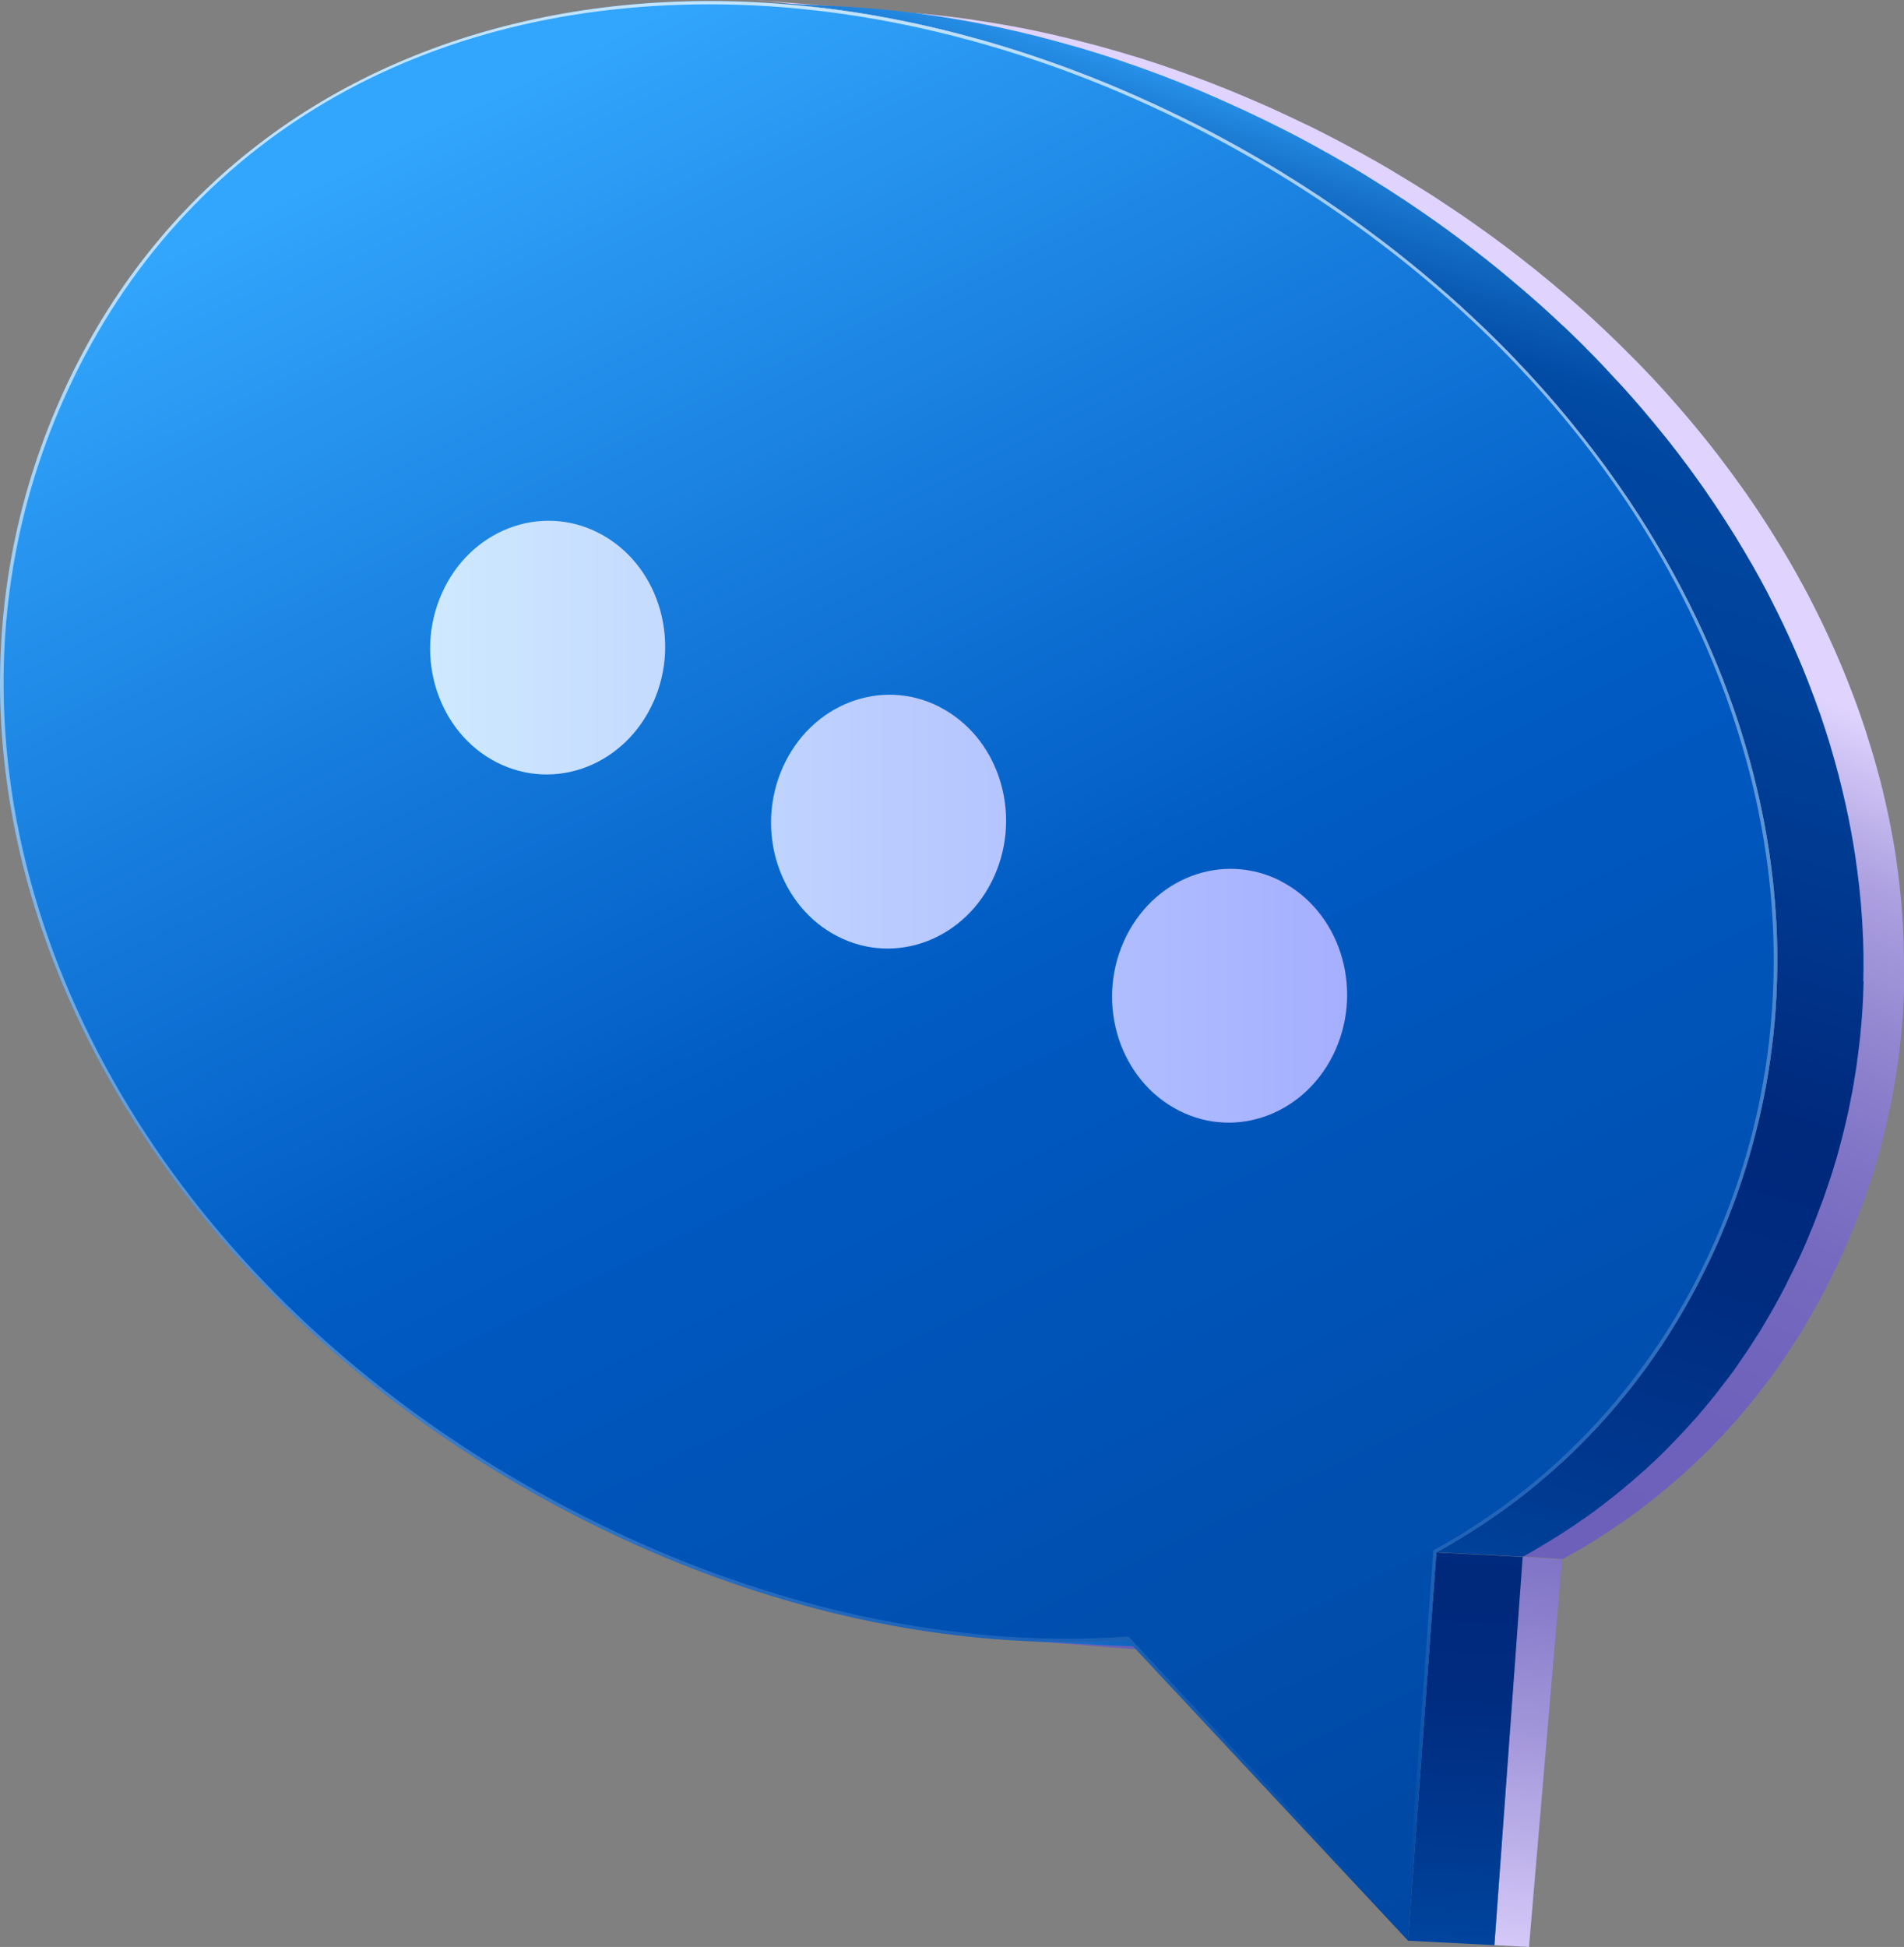 <?xml version="1.0" encoding="UTF-8"?> <svg xmlns="http://www.w3.org/2000/svg" xmlns:xlink="http://www.w3.org/1999/xlink" viewBox="0 0 180.5 184.54"><rect x="0" y="0" width="180.5" height="184.54" fill="#808080" stroke="none"/> <defs> <style>.k{isolation:isolate;}.l{fill:url(#f);}.m{fill:url(#g);}.n{fill:url(#h);}.o{fill:url(#d);}.p{fill:url(#e);}.q{fill:url(#j);}.r{fill:url(#i);mix-blend-mode:overlay;opacity:.7;}</style> <linearGradient id="d" x1="149.46" y1="121.33" x2="141.91" y2="191.57" gradientTransform="matrix(1, 0, 0, 1, 0, 0)" gradientUnits="userSpaceOnUse"> <stop offset="0" stop-color="#e0d4ff"></stop> <stop offset=".04" stop-color="#ccc0f3"></stop> <stop offset=".11" stop-color="#a79bde"></stop> <stop offset=".18" stop-color="#8d81ce"></stop> <stop offset=".24" stop-color="#7d71c5"></stop> <stop offset=".28" stop-color="#786cc2"></stop> <stop offset=".4" stop-color="#8377c8"></stop> <stop offset=".61" stop-color="#a296da"></stop> <stop offset=".89" stop-color="#d3c7f7"></stop> <stop offset=".96" stop-color="#e0d4ff"></stop> </linearGradient> <linearGradient id="e" x1="72.75" y1="172.32" x2="131.06" y2="41.12" gradientTransform="matrix(1, 0, 0, 1, 0, 0)" gradientUnits="userSpaceOnUse"> <stop offset="0" stop-color="#e0d4ff"></stop> <stop offset=".03" stop-color="#bfb3eb"></stop> <stop offset=".08" stop-color="#9a8ed6"></stop> <stop offset=".12" stop-color="#8074c6"></stop> <stop offset=".15" stop-color="#7064bd"></stop> <stop offset=".18" stop-color="#6b5fba"></stop> <stop offset=".24" stop-color="#6b5fba"></stop> <stop offset=".25" stop-color="#6b5fba"></stop> <stop offset=".49" stop-color="#6d61bb"></stop> <stop offset=".61" stop-color="#7468bf"></stop> <stop offset=".7" stop-color="#8276c7"></stop> <stop offset=".78" stop-color="#9589d2"></stop> <stop offset=".86" stop-color="#ada1e1"></stop> <stop offset=".92" stop-color="#cbbff2"></stop> <stop offset=".96" stop-color="#e0d4ff"></stop> </linearGradient> <linearGradient id="f" x1="142.24" y1="99.02" x2="137.41" y2="195.97" gradientTransform="matrix(1, 0, 0, 1, 0, 0)" gradientUnits="userSpaceOnUse"> <stop offset="0" stop-color="#32a5fc"></stop> <stop offset=".01" stop-color="#2a96ee"></stop> <stop offset=".05" stop-color="#1874cc"></stop> <stop offset=".09" stop-color="#0a5bb4"></stop> <stop offset=".12" stop-color="#024ca6"></stop> <stop offset=".15" stop-color="#0047a1"></stop> <stop offset=".26" stop-color="#00429b"></stop> <stop offset=".41" stop-color="#00358b"></stop> <stop offset=".52" stop-color="#00287b"></stop> <stop offset=".64" stop-color="#002c80"></stop> <stop offset=".78" stop-color="#003990"></stop> <stop offset=".9" stop-color="#0047a1"></stop> <stop offset=".91" stop-color="#024ca6"></stop> <stop offset=".94" stop-color="#0b5cb5"></stop> <stop offset=".96" stop-color="#1976ce"></stop> <stop offset=".99" stop-color="#2c9af1"></stop> <stop offset="1" stop-color="#32a5fc"></stop> </linearGradient> <linearGradient id="g" x1="136.01" y1="12.29" x2="90.15" y2="161.94" gradientTransform="matrix(1, 0, 0, 1, 0, 0)" gradientUnits="userSpaceOnUse"> <stop offset="0" stop-color="#32a5fc"></stop> <stop offset=".01" stop-color="#2a96ee"></stop> <stop offset=".05" stop-color="#1874cc"></stop> <stop offset=".09" stop-color="#0a5bb4"></stop> <stop offset=".12" stop-color="#024ca6"></stop> <stop offset=".15" stop-color="#0047a1"></stop> <stop offset=".26" stop-color="#00429b"></stop> <stop offset=".41" stop-color="#00358b"></stop> <stop offset=".52" stop-color="#00287b"></stop> <stop offset=".62" stop-color="#002c80"></stop> <stop offset=".76" stop-color="#003990"></stop> <stop offset=".86" stop-color="#0047a1"></stop> <stop offset=".89" stop-color="#024ca6"></stop> <stop offset=".92" stop-color="#0b5cb5"></stop> <stop offset=".95" stop-color="#1976ce"></stop> <stop offset=".99" stop-color="#2c9af1"></stop> <stop offset="1" stop-color="#32a5fc"></stop> </linearGradient> <linearGradient id="h" x1="138.81" y1="188.48" x2="49.52" y2="7.49" gradientTransform="matrix(1, 0, 0, 1, 0, 0)" gradientUnits="userSpaceOnUse"> <stop offset=".01" stop-color="#0047a1"></stop> <stop offset=".43" stop-color="#0056bc"></stop> <stop offset=".53" stop-color="#005bc3"></stop> <stop offset=".74" stop-color="#157adb"></stop> <stop offset="1" stop-color="#32a5fc"></stop> </linearGradient> <linearGradient id="i" x1="70.83" y1="-12.35" x2="100.09" y2="184.47" gradientTransform="matrix(1, 0, 0, 1, 0, 0)" gradientUnits="userSpaceOnUse"> <stop offset=".08" stop-color="#fff"></stop> <stop offset="1" stop-color="#fff" stop-opacity="0"></stop> </linearGradient> <linearGradient id="j" x1="40.78" y1="77.88" x2="127.71" y2="77.88" gradientTransform="matrix(1, 0, 0, 1, 0, 0)" gradientUnits="userSpaceOnUse"> <stop offset="0" stop-color="#cfe9ff"></stop> <stop offset="1" stop-color="#a5afff"></stop> </linearGradient> </defs> <g class="k"> <g id="a"></g> <g id="b"> <g id="c"> <g> <g> <polygon class="o" points="144.35 147.57 141.67 184.37 144.95 184.54 148.08 147.81 144.35 147.57"></polygon> <path class="p" d="M118.3,156.27h0c-2.1,.14-4.22,.2-6.37,.18-2.14-.02-4.31-.12-6.49-.29l-15.13-1.23h0c1.09,.09,2.18,.16,3.26,.21,3.25,.15,6.45,.12,9.6-.09l15.13,1.23Zm62.2-64.26c0-.77,0-1.55-.03-2.32,0-.1,0-.2,0-.31,0-.04,0-.07,0-.11-.04-1.21-.12-2.43-.22-3.64,0-.07-.01-.14-.02-.22-.11-1.25-.26-2.5-.44-3.74,0-.02,0-.05,0-.07v-.04c-.12-.76-.24-1.51-.38-2.27-.04-.21-.08-.42-.12-.64-.11-.57-.22-1.15-.35-1.72-.05-.21-.09-.43-.14-.64-.17-.75-.34-1.51-.54-2.26-.01-.05-.03-.09-.04-.14-.18-.7-.38-1.41-.58-2.11-.06-.22-.13-.44-.2-.66-.17-.57-.35-1.14-.53-1.71-.06-.19-.12-.39-.19-.58-.25-.74-.5-1.48-.77-2.21-.05-.13-.1-.25-.14-.38-.23-.61-.47-1.23-.71-1.84-.09-.22-.18-.44-.27-.67-.24-.57-.48-1.15-.73-1.72-.07-.17-.14-.34-.22-.5-.32-.72-.65-1.44-.99-2.15-.08-.17-.16-.33-.24-.5-.27-.56-.56-1.13-.84-1.69-.11-.21-.22-.43-.33-.64-.31-.6-.64-1.2-.97-1.79-.07-.12-.13-.24-.19-.35-.39-.7-.8-1.4-1.21-2.09-.11-.19-.23-.37-.34-.56-.32-.53-.65-1.05-.98-1.58-.13-.2-.26-.41-.39-.61-.42-.65-.85-1.31-1.29-1.95-.02-.03-.04-.07-.07-.1-.46-.68-.94-1.35-1.43-2.02-.14-.19-.28-.39-.42-.58-.37-.51-.75-1.01-1.13-1.51-.09-.12-.18-.24-.27-.36-.05-.06-.1-.12-.15-.19-.53-.68-1.07-1.36-1.62-2.03-.1-.12-.19-.23-.29-.35-.47-.57-.96-1.14-1.45-1.71-.16-.18-.31-.36-.47-.54-.58-.66-1.16-1.31-1.76-1.96l-.02-.02c-.6-.65-1.22-1.3-1.85-1.94-.08-.08-.15-.16-.23-.24-.05-.05-.11-.11-.17-.16-1.1-1.11-2.22-2.21-3.38-3.28-.07-.06-.13-.12-.19-.18-1.2-1.11-2.44-2.2-3.71-3.26-.04-.03-.07-.06-.1-.09-.06-.05-.12-.1-.18-.15-1.09-.91-2.21-1.81-3.35-2.69-.13-.1-.26-.2-.39-.3-1.13-.87-2.28-1.71-3.46-2.54-.07-.05-.14-.11-.21-.16-.06-.04-.12-.08-.18-.12-1.12-.79-2.26-1.55-3.42-2.31-.13-.08-.25-.16-.38-.25-1.19-.76-2.39-1.5-3.62-2.23-.07-.04-.13-.08-.2-.13-.05-.03-.09-.05-.14-.08-.9-.53-1.81-1.05-2.74-1.56-.2-.11-.41-.22-.61-.33-.95-.52-1.9-1.03-2.87-1.52-.56-.29-1.12-.57-1.68-.84-.09-.04-.18-.08-.26-.12-1.16-.56-2.32-1.11-3.49-1.63-.23-.1-.46-.2-.69-.3-1.16-.51-2.32-1-3.48-1.47-.04-.02-.09-.04-.13-.06h-.04c-1.17-.48-2.35-.92-3.53-1.34-.25-.09-.51-.18-.76-.27-1.16-.41-2.31-.8-3.47-1.16-.05-.02-.11-.04-.16-.05-.13-.04-.25-.07-.38-.11-1.06-.33-2.13-.64-3.19-.93-.2-.05-.39-.11-.59-.16-1.15-.31-2.3-.59-3.45-.86-.11-.02-.22-.06-.32-.08-.14-.03-.28-.05-.41-.09-1.19-.27-2.38-.52-3.57-.74-.04,0-.08-.01-.13-.02-1.16-.21-2.32-.4-3.47-.57-.14-.02-.28-.05-.42-.07-.12-.02-.24-.03-.36-.05-.6-.08-1.2-.16-1.8-.23-.29-.03-.57-.07-.86-.1-.87-.1-1.74-.18-2.61-.25h-.03l-15.13-1.24c.88,.07,1.75,.16,2.64,.26,.29,.03,.57,.07,.86,.1,.6,.07,1.2,.15,1.8,.23,.26,.04,.52,.08,.78,.11,1.15,.17,2.31,.36,3.47,.57,.05,0,.09,.02,.14,.02,1.19,.22,2.38,.47,3.57,.74,.25,.06,.49,.11,.74,.17,1.15,.27,2.3,.55,3.45,.86,.2,.05,.39,.11,.59,.16,1.06,.29,2.13,.6,3.19,.93,.18,.06,.36,.11,.54,.17,1.16,.36,2.31,.75,3.47,1.16,.25,.09,.51,.18,.76,.27,1.18,.42,2.35,.86,3.53,1.33,.06,.02,.11,.05,.17,.07,1.16,.46,2.32,.96,3.48,1.47,.23,.1,.46,.2,.69,.3,1.16,.52,2.33,1.06,3.49,1.63,.65,.32,1.3,.63,1.95,.96,.97,.49,1.92,1,2.87,1.52,.2,.11,.41,.22,.61,.33,.92,.51,1.83,1.03,2.73,1.55,.12,.07,.23,.14,.35,.21,1.22,.72,2.43,1.47,3.61,2.23,.13,.08,.25,.17,.38,.25,1.16,.75,2.3,1.52,3.42,2.3,.13,.09,.26,.19,.39,.28,1.17,.83,2.33,1.68,3.46,2.54,.13,.1,.26,.2,.39,.3,1.14,.88,2.26,1.78,3.35,2.69,.1,.08,.19,.16,.29,.24,1.27,1.07,2.5,2.16,3.71,3.27,.06,.06,.13,.12,.19,.18,1.16,1.07,2.29,2.17,3.38,3.28,.13,.13,.26,.26,.39,.4,.63,.64,1.24,1.29,1.85,1.94l.02,.02c.6,.65,1.19,1.3,1.76,1.96,.16,.18,.31,.36,.47,.54,.49,.57,.98,1.14,1.45,1.71,.09,.11,.19,.23,.29,.34,.55,.67,1.09,1.35,1.62,2.04,.14,.18,.28,.36,.42,.54,.38,.5,.76,1.01,1.14,1.51,.14,.19,.28,.38,.42,.57,.49,.67,.96,1.34,1.43,2.02,.02,.03,.04,.06,.06,.09,.44,.65,.88,1.3,1.3,1.96,.13,.2,.26,.4,.39,.61,.33,.53,.66,1.05,.98,1.58,.11,.19,.23,.37,.34,.56,.41,.69,.82,1.39,1.21,2.09,.06,.12,.13,.23,.19,.35,.33,.6,.65,1.19,.97,1.79,.11,.21,.22,.43,.33,.64,.29,.56,.57,1.12,.85,1.69,.08,.17,.16,.33,.24,.5,.34,.72,.67,1.43,1,2.15,.07,.17,.14,.33,.22,.5,.25,.57,.49,1.14,.73,1.72,.09,.22,.18,.44,.27,.66,.24,.61,.48,1.23,.71,1.84,.05,.13,.1,.25,.14,.38,.27,.73,.52,1.47,.77,2.21,.06,.19,.13,.39,.19,.58,.18,.57,.36,1.14,.53,1.71,.07,.22,.13,.44,.19,.66,.2,.7,.4,1.41,.58,2.11,.01,.05,.03,.09,.04,.14,.19,.75,.37,1.5,.54,2.26,.05,.21,.09,.43,.14,.64,.12,.57,.24,1.15,.35,1.72,.04,.21,.08,.42,.12,.64,.14,.76,.26,1.51,.37,2.27,0,.04,0,.07,.01,.11,.18,1.25,.33,2.49,.44,3.74,0,.07,.01,.14,.02,.22,.11,1.21,.18,2.42,.22,3.64,0,.14,0,.28,.01,.41,.02,.77,.03,1.55,.03,2.32,0,.16,0,.33,0,.49-.01,.86-.04,1.71-.08,2.57-.01,.21-.02,.42-.04,.63-.03,.57-.08,1.13-.13,1.7-.02,.22-.04,.44-.06,.66-.07,.76-.16,1.51-.26,2.26,0,.04-.01,.09-.02,.13-.09,.66-.19,1.33-.3,1.99-.04,.23-.08,.45-.12,.68-.09,.48-.18,.97-.27,1.45-.05,.26-.11,.52-.16,.78-.09,.43-.19,.87-.29,1.3-.06,.26-.12,.51-.18,.77-.12,.47-.24,.94-.37,1.41-.06,.21-.11,.43-.17,.64-.18,.65-.37,1.29-.58,1.94,0,.02-.01,.05-.02,.07-.21,.67-.44,1.33-.67,2-.07,.21-.16,.42-.23,.64-.16,.45-.33,.91-.51,1.36-.1,.25-.2,.51-.3,.76-.17,.41-.34,.83-.51,1.24-.19,.45-.38,.89-.58,1.34-.45,1-.92,1.97-1.41,2.93-.21,.41-.42,.81-.63,1.21-.16,.3-.32,.61-.49,.91-.25,.46-.52,.91-.78,1.35-.16,.27-.31,.54-.47,.81-.24,.4-.5,.79-.75,1.19-.21,.33-.41,.66-.63,.98-.26,.39-.53,.77-.8,1.16-.21,.31-.42,.62-.64,.92-.18,.24-.36,.47-.54,.71-.36,.48-.72,.96-1.09,1.43-.22,.27-.44,.54-.66,.81-.34,.42-.69,.83-1.04,1.24-.2,.22-.4,.44-.59,.66-.55,.62-1.12,1.22-1.69,1.81-.18,.19-.36,.38-.54,.56-.73,.73-1.47,1.44-2.24,2.13-.13,.12-.27,.23-.4,.35-.69,.61-1.39,1.2-2.1,1.78-.21,.17-.42,.34-.64,.51-.83,.66-1.68,1.3-2.54,1.91-.09,.06-.18,.12-.27,.18-.79,.55-1.6,1.09-2.42,1.6-.23,.15-.47,.3-.71,.44-.91,.56,8.92,2.41,8.92,2.41l3.73,.24c.94-.51,1.56-.86,2.47-1.42,.24-.15,.47-.29,.71-.44,.82-.52,1.63-1.05,2.42-1.6,.09-.06,.18-.12,.27-.18,.87-.61,1.71-1.25,2.55-1.91,.21-.17,.42-.34,.64-.51,.71-.58,1.41-1.17,2.1-1.78,.1-.09,.2-.17,.3-.26,.03-.03,.06-.06,.1-.09,.76-.69,1.51-1.4,2.24-2.13,.18-.18,.36-.37,.54-.56,.58-.59,1.14-1.2,1.69-1.81,.12-.13,.24-.25,.35-.38,.08-.09,.16-.19,.24-.28,.35-.41,.7-.82,1.04-1.24,.22-.27,.44-.53,.66-.81,.37-.47,.73-.95,1.09-1.43,.15-.2,.31-.4,.46-.6,.03-.04,.05-.08,.08-.11,.22-.3,.43-.61,.64-.92,.27-.38,.54-.76,.8-1.16,.21-.32,.42-.65,.63-.98,.21-.33,.43-.66,.64-1,.04-.06,.07-.13,.11-.19,.16-.27,.32-.54,.47-.81,.26-.45,.53-.9,.78-1.35,.17-.3,.33-.6,.49-.91,.16-.29,.32-.58,.47-.88,.06-.11,.1-.22,.16-.33,.49-.96,.96-1.93,1.41-2.93,.14-.32,.29-.64,.43-.97,.05-.12,.1-.25,.15-.37,.18-.41,.34-.83,.51-1.24,.1-.25,.2-.5,.3-.76,.18-.45,.34-.91,.51-1.36,.06-.17,.13-.34,.19-.51,.01-.04,.03-.08,.04-.13,.23-.66,.46-1.33,.67-2,0-.02,.01-.04,.02-.06,.2-.65,.4-1.29,.58-1.94,.01-.05,.03-.09,.04-.14,.05-.17,.09-.34,.13-.5,.13-.47,.25-.94,.37-1.41,.06-.26,.12-.51,.18-.77,.1-.43,.2-.87,.29-1.3,.03-.14,.06-.27,.09-.41,.03-.12,.04-.25,.07-.37,.1-.48,.19-.97,.27-1.45,.04-.23,.08-.45,.12-.68,.11-.66,.21-1.33,.3-1.99,0-.04,.01-.08,.02-.11h0c.1-.77,.18-1.52,.26-2.28,.02-.22,.04-.44,.06-.66,.05-.57,.09-1.13,.13-1.7,0-.14,.02-.27,.03-.41,0-.07,0-.15,0-.22,.04-.86,.07-1.71,.08-2.57,0-.16,0-.33,0-.49Z"></path> </g> <polygon class="l" points="136.17 147.15 133.48 183.95 141.67 184.37 144.35 147.57 136.17 147.15"></polygon> <path class="m" d="M115.04,155.87c-3.32,.23-6.71,.25-10.14,.07l-8.19-.42c3.43,.18,6.82,.15,10.14-.07l8.19,.42Zm61.6-62.82c.02-.71,.02-1.41,.02-2.12,0-.09,0-.18,0-.28,0-.02,0-.05,0-.07-.01-1-.05-1.99-.11-2.98,0-.16-.02-.33-.03-.49-.06-.97-.14-1.93-.25-2.9,0-.08-.01-.16-.02-.24-.01-.12-.03-.24-.05-.36-.07-.65-.16-1.3-.25-1.95-.02-.15-.04-.3-.06-.44-.12-.78-.24-1.55-.39-2.33-.04-.19-.07-.38-.11-.58-.12-.62-.24-1.23-.38-1.85-.04-.21-.09-.42-.14-.62-.17-.77-.36-1.54-.56-2.31v-.06c-.03-.06-.05-.11-.06-.17-.21-.81-.44-1.62-.68-2.43-.05-.18-.11-.36-.16-.54-.26-.84-.53-1.69-.82-2.53-.05-.16-.11-.32-.17-.47-.27-.77-.55-1.54-.85-2.3-.05-.13-.09-.25-.14-.38-.33-.84-.67-1.67-1.03-2.5-.08-.18-.16-.37-.24-.55-.37-.84-.75-1.68-1.15-2.52l-.02-.04c-.4-.83-.81-1.65-1.23-2.47-.09-.18-.19-.36-.28-.54-.43-.81-.86-1.61-1.32-2.41-.07-.13-.15-.26-.23-.39-.42-.73-.85-1.45-1.29-2.17-.06-.1-.11-.19-.17-.29-.03-.04-.05-.08-.08-.12-.56-.9-1.14-1.8-1.73-2.69-.1-.15-.2-.3-.31-.46-.59-.88-1.2-1.75-1.83-2.61-.11-.15-.21-.29-.32-.44-.64-.87-1.3-1.74-1.98-2.6-.08-.11-.17-.21-.25-.31-.72-.9-1.45-1.79-2.2-2.67h0l-.04-.05c-.52-.6-1.04-1.2-1.58-1.8-.17-.19-.34-.37-.5-.55-.4-.44-.8-.87-1.21-1.3-.18-.19-.36-.39-.54-.58-.47-.5-.95-.99-1.44-1.48-.1-.1-.2-.2-.3-.31-.59-.58-1.18-1.16-1.78-1.73-.05-.04-.09-.09-.14-.13-.05-.05-.11-.09-.16-.14-1.06-1.01-2.15-1.99-3.27-2.96-.12-.1-.24-.21-.36-.31-1.12-.96-2.26-1.91-3.43-2.84-.06-.05-.11-.1-.17-.14-.04-.03-.08-.06-.12-.09-1.11-.87-2.23-1.73-3.38-2.57-.08-.06-.15-.11-.23-.17-1.2-.87-2.42-1.72-3.67-2.55-.02-.01-.04-.03-.06-.04l-.02-.02c-1.2-.8-2.42-1.58-3.66-2.34-.03-.02-.06-.04-.09-.06-1.24-.76-2.51-1.5-3.79-2.22-.02-.01-.04-.03-.07-.04h-.02c-1.33-.76-2.68-1.48-4.06-2.18-1.12-.57-2.24-1.11-3.37-1.64-.14-.07-.28-.14-.42-.2-.16-.07-.32-.14-.47-.21-1.05-.48-2.09-.95-3.14-1.4-.12-.05-.23-.1-.34-.15-1.15-.48-2.29-.94-3.44-1.38-.13-.05-.26-.1-.38-.15-.17-.06-.33-.12-.5-.18-.98-.37-1.96-.72-2.94-1.05-.18-.06-.36-.13-.54-.19-1.13-.38-2.26-.73-3.39-1.07-.11-.03-.22-.07-.32-.1-.17-.05-.34-.09-.52-.14-.95-.27-1.9-.54-2.84-.78-.23-.06-.46-.12-.69-.18-1.12-.28-2.25-.55-3.37-.79-.09-.02-.17-.04-.26-.06-.17-.04-.33-.06-.5-.1-.97-.2-1.94-.39-2.9-.56-.24-.04-.49-.09-.73-.13-1.13-.19-2.26-.36-3.39-.51-.08-.01-.16-.03-.24-.04-.18-.02-.36-.04-.55-.06-.83-.1-1.65-.19-2.47-.27-.3-.03-.6-.06-.9-.09-1.05-.09-2.11-.17-3.15-.22l-8.19-.42c1.05,.05,2.1,.13,3.15,.22,.3,.03,.61,.06,.91,.09,.82,.08,1.64,.17,2.46,.27,.26,.03,.53,.06,.79,.1,1.13,.15,2.26,.32,3.39,.51,.24,.04,.49,.09,.74,.13,.96,.17,1.93,.36,2.9,.56,.25,.05,.51,.1,.76,.16,1.12,.24,2.24,.5,3.37,.79,.23,.06,.46,.12,.69,.18,.94,.25,1.89,.51,2.84,.78,.28,.08,.56,.16,.85,.25,1.13,.34,2.26,.69,3.39,1.07,.18,.06,.36,.13,.54,.19,.98,.33,1.96,.69,2.94,1.05,.29,.11,.59,.22,.88,.33,1.15,.44,2.29,.89,3.44,1.38,.12,.05,.23,.1,.35,.15,1.05,.45,2.1,.91,3.14,1.39,.3,.14,.59,.27,.89,.41,1.12,.53,2.25,1.07,3.37,1.64,1.37,.7,2.72,1.42,4.06,2.17,.03,.02,.06,.03,.09,.05,1.28,.72,2.55,1.46,3.79,2.22,.03,.02,.06,.04,.09,.06,1.24,.76,2.46,1.54,3.67,2.34,.03,.02,.06,.04,.08,.06,1.24,.83,2.47,1.68,3.67,2.55,.08,.06,.15,.11,.23,.17,1.15,.84,2.28,1.69,3.38,2.56,.1,.08,.2,.16,.3,.24,1.17,.93,2.31,1.87,3.42,2.83,.12,.1,.24,.21,.36,.31,1.12,.97,2.21,1.96,3.27,2.96,.1,.09,.2,.18,.3,.28,.6,.57,1.2,1.15,1.78,1.73,.1,.1,.2,.2,.3,.3,.49,.49,.97,.98,1.44,1.48,.18,.19,.36,.38,.54,.57,.41,.43,.81,.86,1.2,1.3,.17,.19,.34,.37,.51,.56,.53,.59,1.05,1.18,1.56,1.78,.02,.02,.03,.04,.05,.06,.75,.88,1.48,1.77,2.19,2.67,.09,.11,.17,.21,.26,.32,.68,.86,1.33,1.72,1.97,2.59,.11,.15,.22,.29,.32,.44,.63,.86,1.23,1.73,1.83,2.6,.1,.15,.21,.31,.31,.46,.59,.89,1.17,1.78,1.73,2.68,.09,.14,.17,.28,.25,.42,.44,.72,.87,1.44,1.28,2.16,.08,.13,.15,.26,.23,.4,.45,.8,.89,1.6,1.32,2.41,.1,.18,.19,.36,.28,.54,.42,.82,.84,1.63,1.23,2.46l.02,.04c.4,.83,.78,1.67,1.15,2.52,.08,.19,.16,.37,.24,.56,.36,.83,.7,1.66,1.03,2.5,.05,.13,.1,.25,.14,.38,.29,.76,.58,1.53,.85,2.3,.06,.16,.11,.32,.17,.48,.29,.84,.56,1.68,.82,2.53,.05,.18,.11,.36,.16,.54,.24,.81,.47,1.62,.69,2.43,.02,.08,.04,.15,.06,.23,.2,.77,.38,1.54,.56,2.31,.05,.21,.09,.41,.14,.62,.13,.61,.26,1.23,.38,1.85,.04,.19,.08,.39,.11,.58,.14,.77,.27,1.55,.39,2.33,.02,.15,.04,.29,.06,.44,.09,.65,.17,1.3,.25,1.95,.02,.2,.05,.4,.07,.6,.1,.97,.18,1.93,.25,2.9,.01,.16,.02,.32,.03,.49,.06,.99,.09,1.99,.11,2.99,0,.12,0,.23,0,.35,0,.7,0,1.41-.02,2.11,0,.21-.01,.43-.02,.64-.03,.81-.06,1.62-.12,2.43,0,.06-.01,.11-.01,.17-.05,.68-.11,1.35-.18,2.03-.02,.23-.05,.46-.08,.69-.06,.52-.13,1.04-.2,1.56-.03,.25-.07,.49-.1,.74-.07,.45-.14,.91-.22,1.36-.04,.23-.08,.47-.12,.7-.11,.59-.22,1.17-.35,1.76-.02,.1-.04,.2-.06,.3-.14,.67-.3,1.33-.47,2-.05,.19-.1,.39-.15,.58-.12,.47-.25,.94-.38,1.41-.07,.25-.15,.51-.22,.76-.12,.41-.24,.81-.37,1.22-.09,.27-.17,.54-.26,.81-.13,.39-.26,.78-.4,1.17-.1,.27-.19,.54-.29,.82-.14,.39-.29,.78-.44,1.17-.1,.27-.21,.53-.31,.8-.16,.4-.33,.8-.5,1.2-.14,.34-.28,.67-.43,1.01-.49,1.11-1.02,2.18-1.56,3.24-.18,.35-.35,.7-.54,1.04-.16,.3-.32,.6-.49,.9-.24,.44-.49,.87-.74,1.3-.17,.28-.33,.57-.5,.85-.24,.4-.49,.79-.74,1.19-.2,.32-.41,.65-.62,.96-.25,.39-.52,.76-.78,1.14-.21,.31-.42,.62-.64,.92-.21,.29-.43,.58-.65,.87-.32,.42-.63,.85-.96,1.26-.23,.29-.47,.58-.7,.86-.32,.39-.64,.78-.97,1.16-.21,.24-.42,.47-.63,.71-.54,.6-1.08,1.19-1.64,1.77-.17,.18-.35,.37-.52,.54-.71,.72-1.44,1.42-2.19,2.1-.14,.13-.28,.25-.42,.37-.67,.6-1.36,1.19-2.05,1.76-.21,.17-.42,.34-.63,.51-.82,.66-1.66,1.29-2.52,1.9-.1,.07-.2,.13-.29,.2-.78,.55-1.57,1.08-2.38,1.59-.23,.15-.47,.3-.71,.44-.9,.56-1.81,1.1-2.74,1.61l8.19,.42c.93-.51,1.84-1.05,2.74-1.61,.24-.15,.47-.29,.71-.44,.8-.51,1.6-1.04,2.38-1.59,.1-.07,.19-.13,.29-.2,.86-.61,1.69-1.25,2.52-1.91,.21-.17,.42-.34,.63-.51,.7-.57,1.38-1.15,2.05-1.76,.1-.09,.21-.18,.32-.27,.04-.03,.07-.07,.11-.11,.75-.68,1.48-1.38,2.19-2.11,.18-.18,.35-.36,.52-.54,.56-.58,1.11-1.17,1.64-1.77,.11-.13,.24-.25,.35-.38,.1-.11,.19-.23,.28-.33,.33-.38,.65-.77,.97-1.16,.24-.29,.47-.57,.7-.87,.32-.41,.64-.83,.96-1.25,.17-.22,.34-.44,.5-.66,.05-.07,.1-.14,.15-.21,.22-.3,.42-.61,.63-.91,.26-.38,.53-.76,.78-1.15,.21-.32,.41-.64,.62-.96,.18-.28,.36-.56,.54-.84,.07-.11,.13-.23,.2-.35,.17-.28,.33-.56,.5-.85,.25-.43,.5-.86,.74-1.3,.17-.3,.33-.6,.49-.9,.11-.21,.23-.42,.34-.64,.07-.13,.13-.27,.19-.4,.54-1.06,1.07-2.13,1.56-3.24,.07-.16,.14-.31,.21-.47,.08-.18,.15-.36,.22-.54,.17-.4,.34-.8,.5-1.2,.11-.27,.21-.53,.31-.8,.15-.39,.3-.78,.44-1.17,.05-.14,.11-.28,.16-.41,.05-.13,.09-.27,.14-.4,.14-.39,.27-.78,.4-1.17,.09-.27,.18-.54,.27-.81,.13-.4,.25-.81,.37-1.21,.06-.19,.12-.37,.17-.56,.02-.07,.04-.14,.05-.2,.13-.47,.26-.94,.38-1.41,.05-.2,.11-.39,.15-.59,.17-.67,.32-1.33,.47-2v-.03c.03-.09,.04-.18,.06-.26,.12-.58,.24-1.17,.35-1.76,.04-.23,.08-.47,.12-.7,.08-.45,.15-.91,.22-1.36,.02-.11,.04-.21,.05-.32,.02-.14,.03-.28,.05-.42,.07-.52,.14-1.04,.2-1.57,.03-.23,.05-.46,.08-.69,.07-.68,.13-1.36,.18-2.04,0-.05,0-.09,.01-.14v-.02c.06-.81,.1-1.62,.12-2.44,0-.21,.01-.42,.02-.64Z"></path> <path class="n" d="M113.53,11.87C70.16-10.26,22.91-.94,5.72,37.8c-17.19,38.75,5.87,83.95,49.24,106.08,17.41,8.88,35.44,12.68,51.9,11.57l26.63,28.5,2.68-36.8c11.45-6.29,20.76-16.04,26.6-29.21,17.19-38.74-5.88-83.94-49.24-106.07Z"></path> <path class="r" d="M113.53,11.87C70.16-10.26,22.91-.94,5.72,37.8c-17.19,38.75,5.87,83.95,49.24,106.08,17.41,8.88,35.44,12.68,51.9,11.57l26.63,28.5,2.68-36.8c11.45-6.29,20.76-16.04,26.6-29.21,17.19-38.74-5.88-83.94-49.24-106.07Zm48.96,105.94c-5.57,12.56-14.73,22.61-26.47,29.06l-.15,.08-2.64,36.26-26.24-28.09h-.15c-1.85,.14-3.75,.2-5.63,.2-15.13,0-31.07-4.05-46.1-11.72C10.48,120.84-10.63,75.41,6,37.93,16.58,14.09,38.91,.41,67.28,.41c15.12,0,31.06,4.06,46.11,11.73,44.62,22.77,65.73,68.19,49.1,105.67Z"></path> <path class="q" d="M61.96,66.5c-2.67,6.01-9.32,8.59-14.87,5.76-5.54-2.83-7.88-9.99-5.21-16,2.66-6.01,9.32-8.58,14.86-5.75,5.55,2.83,7.88,9.99,5.22,16Zm27.11,.5c-5.54-2.83-12.2-.26-14.87,5.75-2.67,6.01-.33,13.18,5.22,16.01,5.54,2.83,12.19,.25,14.86-5.76,2.66-6.01,.33-13.16-5.21-15.99Zm32.33,16.5c-5.55-2.83-12.2-.26-14.87,5.75-2.67,6.01-.34,13.17,5.22,16.01,5.54,2.83,12.19,.25,14.86-5.76,2.66-6.01,.33-13.16-5.21-15.99Z"></path> </g> </g> </g> </g> </svg> 